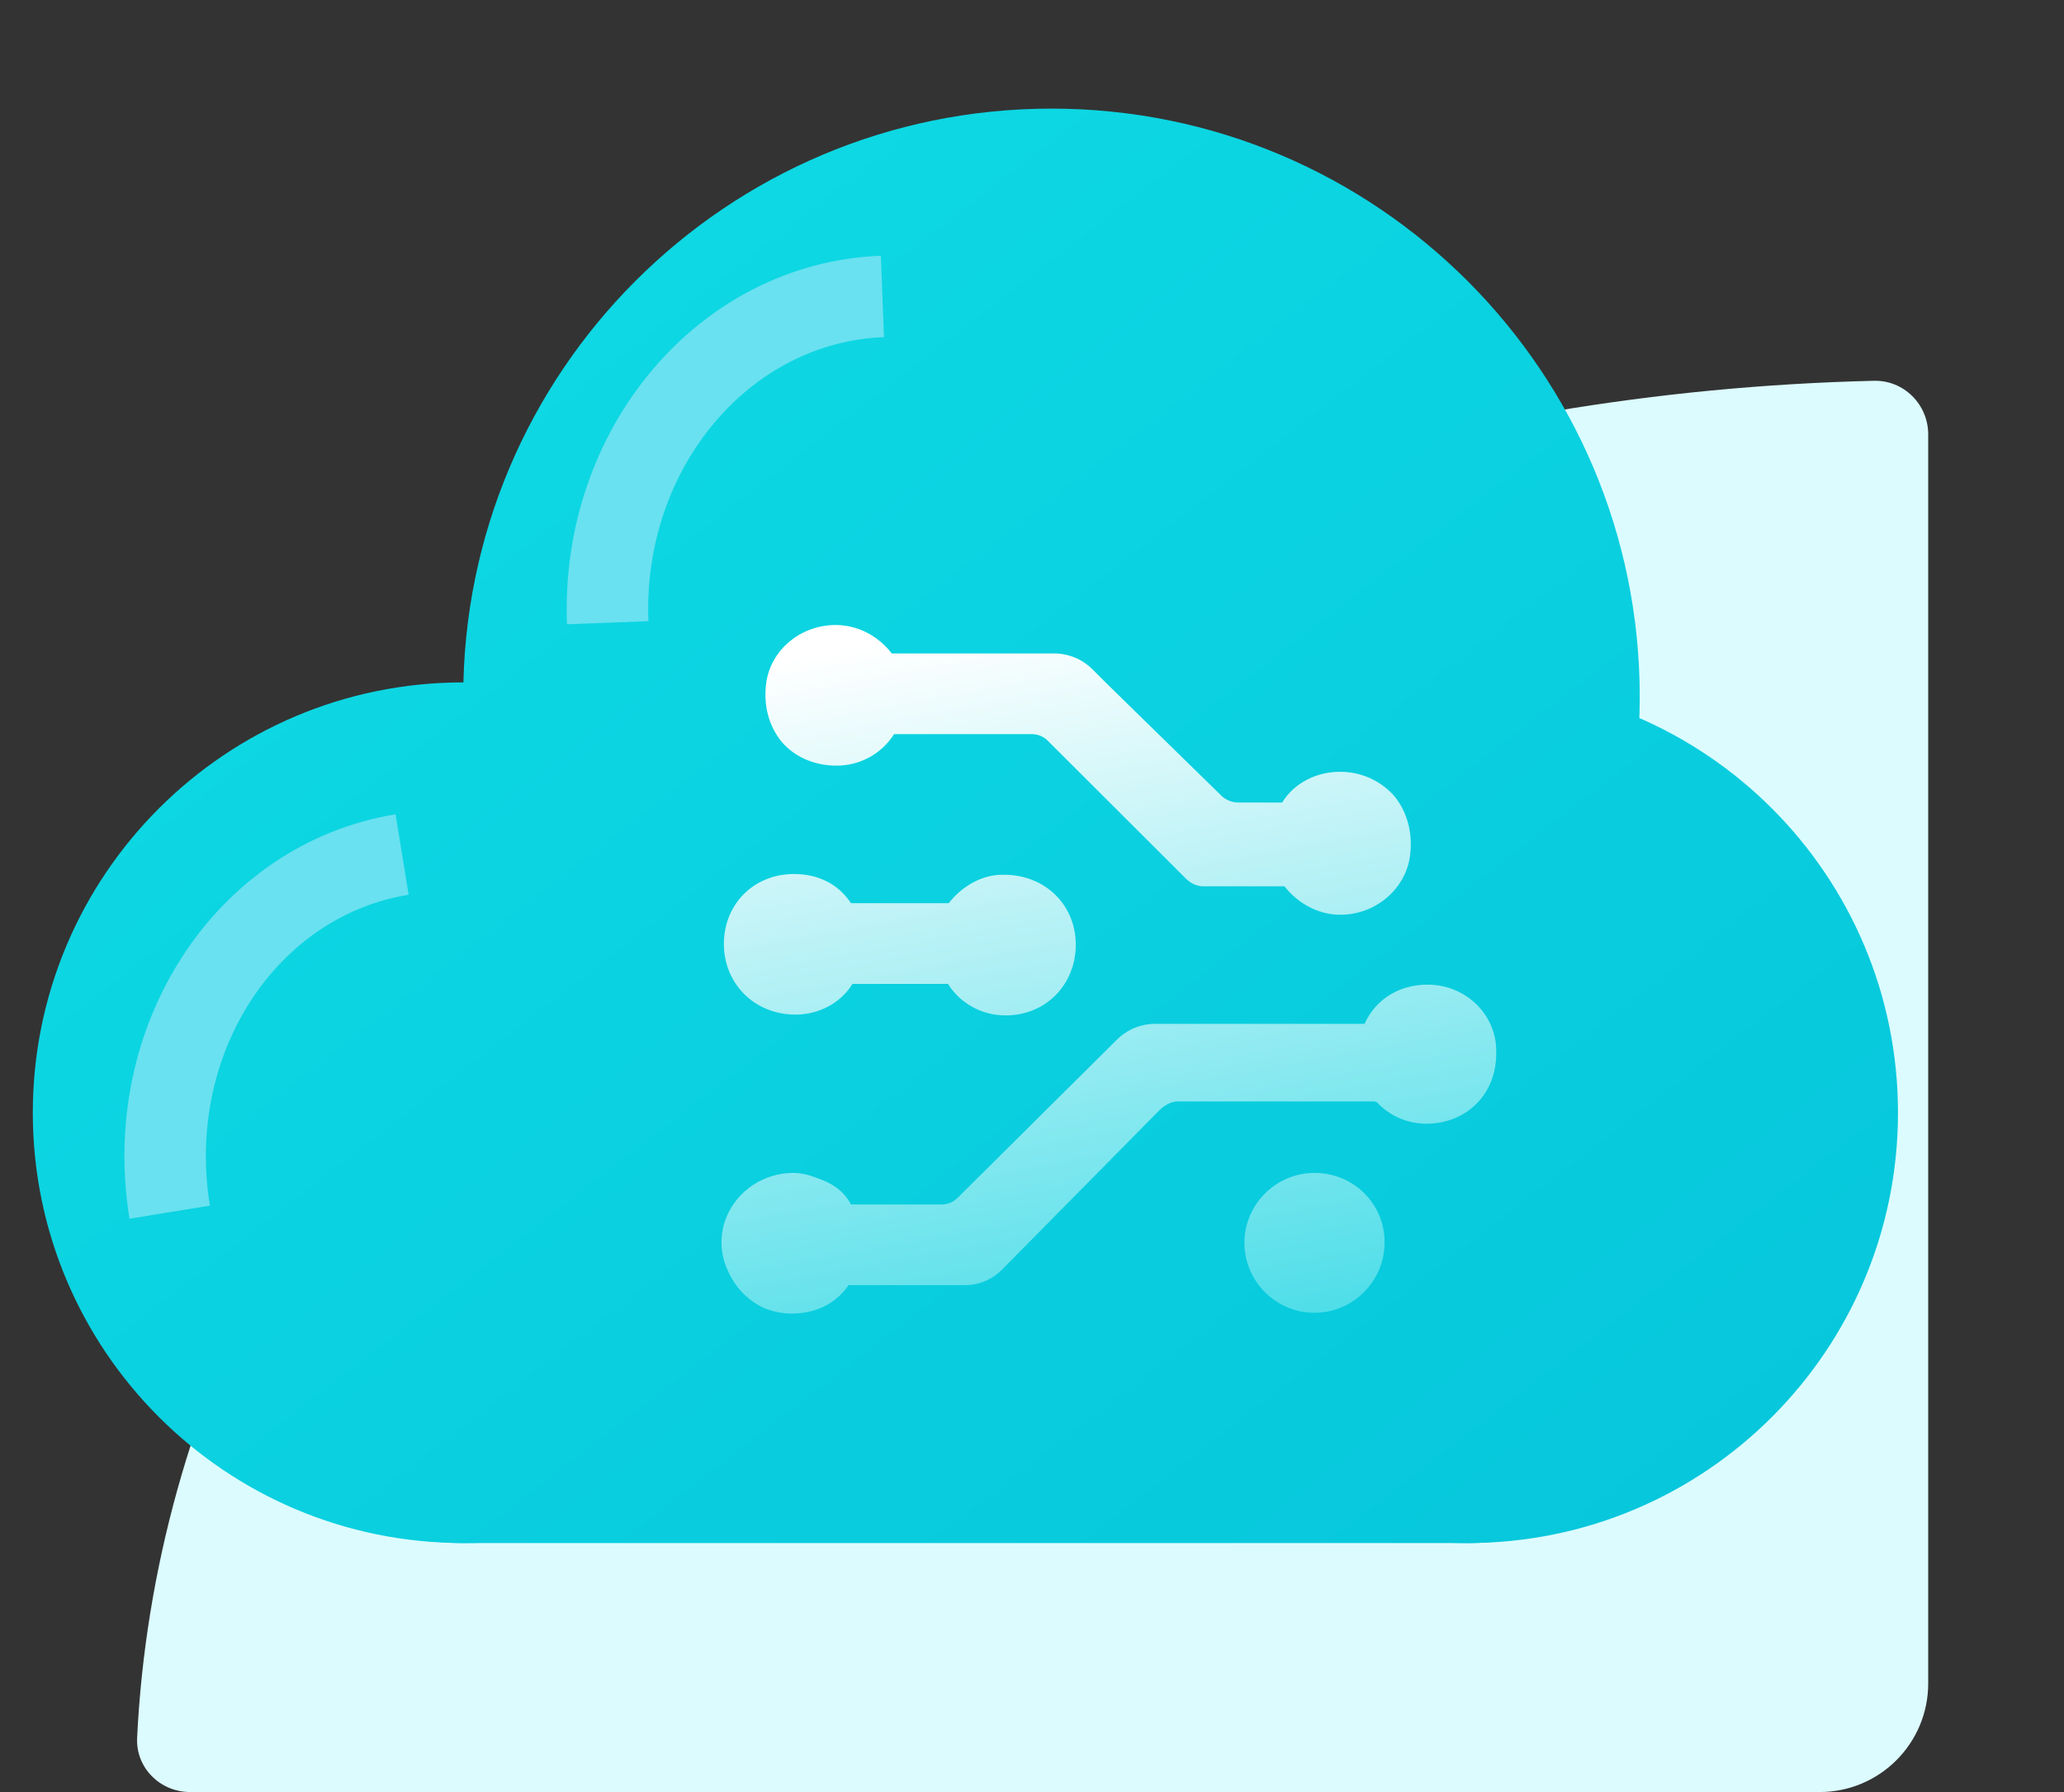<svg width="76" height="66" viewBox="0 0 76 66" fill="none" xmlns="http://www.w3.org/2000/svg">
<rect x="0" y="0" width="76" height="66" fill="#333333" stroke="none"/>
<g clip-path="url(#clip0_615_1387)">
<path d="M7 66C5.895 66 4.995 65.104 5.049 64.001C5.349 57.854 7.031 51.793 10.024 46.1C13.341 39.791 18.202 34.059 24.331 29.23C30.46 24.402 37.735 20.572 45.743 17.958C53.134 15.546 61.015 14.215 69 14.024C70.104 13.998 71 14.895 71 16L71 62C71 64.209 69.209 66 67 66L7 66Z" fill="#DCFBFF"/>
<path d="M60.378 25.66C60.378 37.623 50.68 47.321 38.717 47.321C26.755 47.321 17.057 37.623 17.057 25.66C17.057 13.698 26.755 4 38.717 4C50.68 4 60.378 13.698 60.378 25.66Z" fill="url(#paint0_linear_615_1387)"/>
<path d="M32.906 40.981C32.906 49.734 25.81 56.83 17.057 56.83C8.304 56.83 1.208 49.734 1.208 40.981C1.208 32.228 8.304 25.132 17.057 25.132C25.81 25.132 32.906 32.228 32.906 40.981Z" fill="url(#paint1_linear_615_1387)"/>
<path d="M69.887 40.981C69.887 49.734 62.791 56.83 54.038 56.83C45.285 56.83 38.189 49.734 38.189 40.981C38.189 32.228 45.285 25.132 54.038 25.132C62.791 25.132 69.887 32.228 69.887 40.981Z" fill="url(#paint2_linear_615_1387)"/>
<path d="M7.548 47.321C7.548 42.069 11.805 37.811 17.057 37.811H54.038C59.29 37.811 63.548 42.069 63.548 47.321C63.548 52.573 59.29 56.83 54.038 56.83H17.057C11.805 56.83 7.548 52.573 7.548 47.321Z" fill="url(#paint3_linear_615_1387)"/>
<path d="M6.249 44.644C5.216 38.309 9.047 32.411 14.806 31.472" stroke="#69E1F0" stroke-width="3"/>
<path d="M22.376 22.934C22.131 16.52 26.661 11.14 32.492 10.918" stroke="#69E1F0" stroke-width="3"/>
<path d="M52.513 41.387C52.171 41.385 51.834 41.314 51.521 41.178C51.209 41.041 50.929 40.843 50.698 40.594L50.613 40.566H43.354C43.099 40.566 42.844 40.735 42.675 40.906L36.919 46.736C36.738 46.927 36.518 47.079 36.274 47.182C36.03 47.284 35.767 47.335 35.502 47.33H31.248C30.738 48.066 29.972 48.377 29.151 48.377C28.839 48.377 28.527 48.321 28.215 48.208C27.591 47.953 27.081 47.443 26.798 46.792C26.655 46.487 26.577 46.157 26.567 45.822C26.558 45.486 26.617 45.152 26.741 44.84C26.939 44.355 27.28 43.94 27.719 43.647C28.159 43.355 28.677 43.198 29.207 43.198C29.519 43.198 29.831 43.283 30.114 43.396C30.597 43.566 31.05 43.82 31.334 44.359H34.679C34.906 44.359 35.105 44.273 35.274 44.103L41.143 38.274C41.329 38.092 41.551 37.947 41.794 37.85C42.038 37.753 42.298 37.705 42.561 37.708H50.244C50.67 36.774 51.548 36.264 52.569 36.264C53.986 36.264 55.149 37.396 55.093 38.811C55.093 40.311 53.986 41.387 52.513 41.387ZM49.365 33.689H49.337C48.543 33.689 47.778 33.264 47.296 32.641H44.29C44.063 32.641 43.837 32.528 43.666 32.358L38.592 27.292C38.516 27.212 38.423 27.148 38.321 27.104C38.219 27.06 38.108 27.038 37.997 27.038H32.921C32.697 27.394 32.384 27.688 32.012 27.891C31.639 28.094 31.221 28.2 30.795 28.198C30.001 28.198 29.264 27.887 28.782 27.321C28.3 26.727 28.102 25.962 28.215 25.142C28.386 23.924 29.491 23.019 30.767 23.019C31.617 23.019 32.355 23.444 32.836 24.066H38.79C39.053 24.063 39.313 24.112 39.557 24.209C39.8 24.306 40.022 24.45 40.208 24.633L40.775 25.198L44.999 29.33C45.163 29.474 45.375 29.554 45.594 29.556H47.211C47.664 28.821 48.487 28.425 49.337 28.425C49.719 28.422 50.097 28.502 50.445 28.658C50.793 28.815 51.102 29.044 51.35 29.33C51.832 29.925 52.03 30.717 51.917 31.538C51.746 32.755 50.641 33.689 49.365 33.689ZM31.334 33.264H34.934C35.416 32.641 36.182 32.189 36.976 32.217C38.478 32.217 39.612 33.321 39.612 34.793C39.612 36.264 38.507 37.396 37.033 37.396H37.004C36.583 37.395 36.17 37.287 35.803 37.084C35.435 36.881 35.127 36.589 34.906 36.236H31.39C30.936 36.972 30.114 37.368 29.293 37.368C27.789 37.368 26.655 36.236 26.655 34.764C26.655 33.293 27.762 32.189 29.236 32.189C30.086 32.189 30.852 32.528 31.334 33.264ZM48.401 43.198C48.743 43.197 49.082 43.263 49.398 43.392C49.714 43.521 50 43.712 50.24 43.951C50.48 44.191 50.67 44.476 50.797 44.789C50.924 45.102 50.987 45.436 50.981 45.773C50.981 47.188 49.819 48.349 48.401 48.349C46.984 48.349 45.821 47.188 45.821 45.773C45.821 44.359 46.984 43.198 48.401 43.198Z" fill="url(#paint4_linear_615_1387)"/>
</g>
<defs>
<linearGradient id="paint0_linear_615_1387" x1="1.208" y1="-2.991" x2="56.118" y2="68.245" gradientUnits="userSpaceOnUse">
<stop stop-color="#10DFE6"/>
<stop offset="1" stop-color="#06C5DB"/>
</linearGradient>
<linearGradient id="paint1_linear_615_1387" x1="1.208" y1="-2.991" x2="56.118" y2="68.245" gradientUnits="userSpaceOnUse">
<stop stop-color="#10DFE6"/>
<stop offset="1" stop-color="#06C5DB"/>
</linearGradient>
<linearGradient id="paint2_linear_615_1387" x1="1.208" y1="-2.991" x2="56.118" y2="68.245" gradientUnits="userSpaceOnUse">
<stop stop-color="#10DFE6"/>
<stop offset="1" stop-color="#06C5DB"/>
</linearGradient>
<linearGradient id="paint3_linear_615_1387" x1="1.208" y1="-2.991" x2="56.118" y2="68.245" gradientUnits="userSpaceOnUse">
<stop stop-color="#10DFE6"/>
<stop offset="1" stop-color="#06C5DB"/>
</linearGradient>
<linearGradient id="paint4_linear_615_1387" x1="34.044" y1="23.369" x2="40.867" y2="60.501" gradientUnits="userSpaceOnUse">
<stop stop-color="white"/>
<stop offset="1" stop-color="#0AD1E0"/>
</linearGradient>
<clipPath id="clip0_615_1387">
<rect width="76" height="66" fill="white"/>
</clipPath>
</defs>
</svg>
